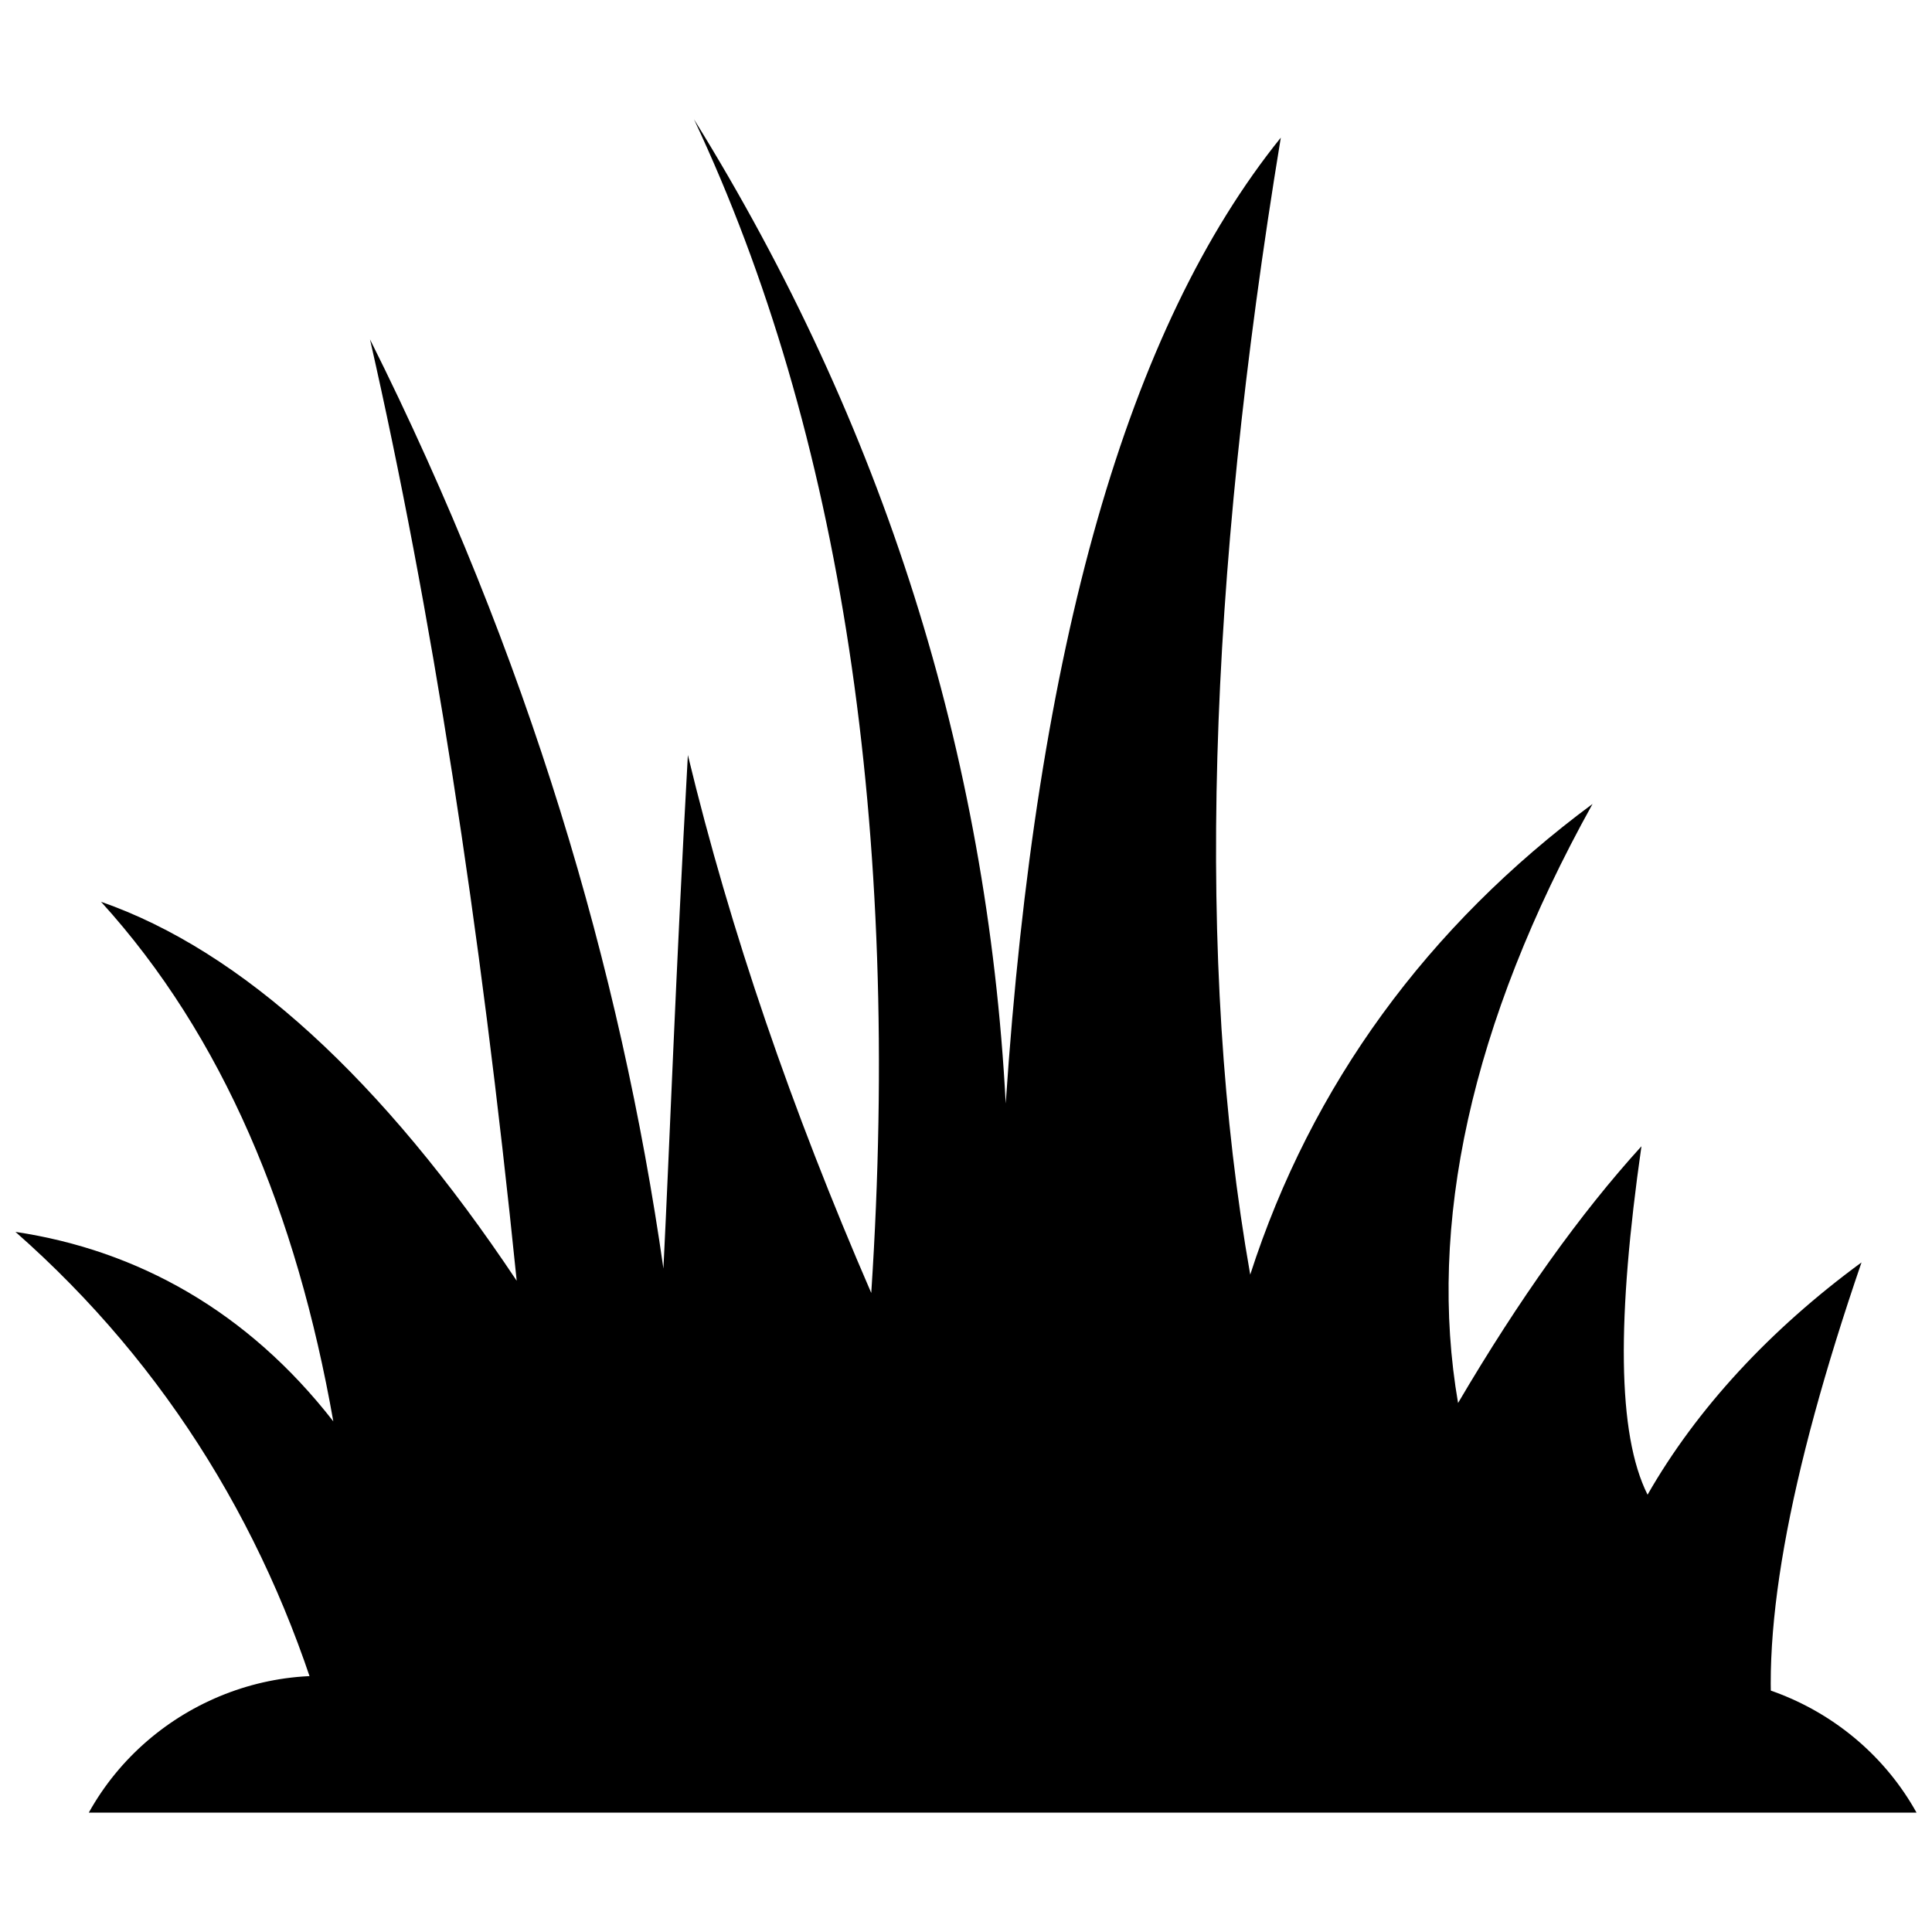 <?xml version="1.0" encoding="UTF-8"?>
<!-- Uploaded to: SVG Repo, www.svgrepo.com, Generator: SVG Repo Mixer Tools -->
<svg width="800px" height="800px" version="1.1" viewBox="144 144 512 512" xmlns="http://www.w3.org/2000/svg">
 <defs>
  <clipPath id="b">
   <path d="m167 546h484.9v79h-484.9z"/>
  </clipPath>
  <clipPath id="a">
   <path d="m148.09 175h489.91v434h-489.91z"/>
  </clipPath>
 </defs>
 <g>
  <g clip-path="url(#b)">
   <path d="m353.83 575.77c-32.398-25.918-79.379-17.82-102.06 16.199-32.398-11.34-68.039 3.238-84.238 32.398h484.37c-16.199-29.16-51.84-43.738-84.238-32.398-21.059-34.02-69.66-42.117-100.44-16.199-25.918-38.879-89.098-38.879-113.4 0z" fill-rule="evenodd"/>
  </g>
  <g clip-path="url(#a)">
   <path d="m614.64 608.16c-110.16-6.481-238.14-8.102-383.93-4.859-14.578-51.84-42.117-97.199-82.617-132.84 32.398 4.859 61.559 21.059 84.238 50.219-9.719-55.078-29.16-102.06-61.559-137.7 37.258 12.961 74.52 46.98 110.16 100.44-9.719-95.578-22.68-178.2-38.879-249.48 42.117 84.238 66.418 166.86 77.758 246.23 1.621-32.398 3.238-77.758 6.481-136.08 11.34 46.98 27.539 93.957 48.598 142.56 8.102-123.12-8.102-228.41-46.98-311.04 50.219 81 77.758 168.48 82.617 260.82 8.102-121.5 32.398-205.73 72.898-255.95-19.441 118.26-22.68 218.7-8.102 301.31 16.199-50.219 46.98-92.34 90.719-124.74-32.398 58.32-43.738 111.78-35.641 158.76 16.199-27.539 32.398-50.219 48.598-68.039-6.481 45.359-6.481 76.137 1.621 92.34 12.961-22.68 32.398-43.738 56.699-61.559-19.441 56.699-27.539 100.44-22.68 129.6z" fill-rule="evenodd"/>
  </g>
 </g>
</svg>